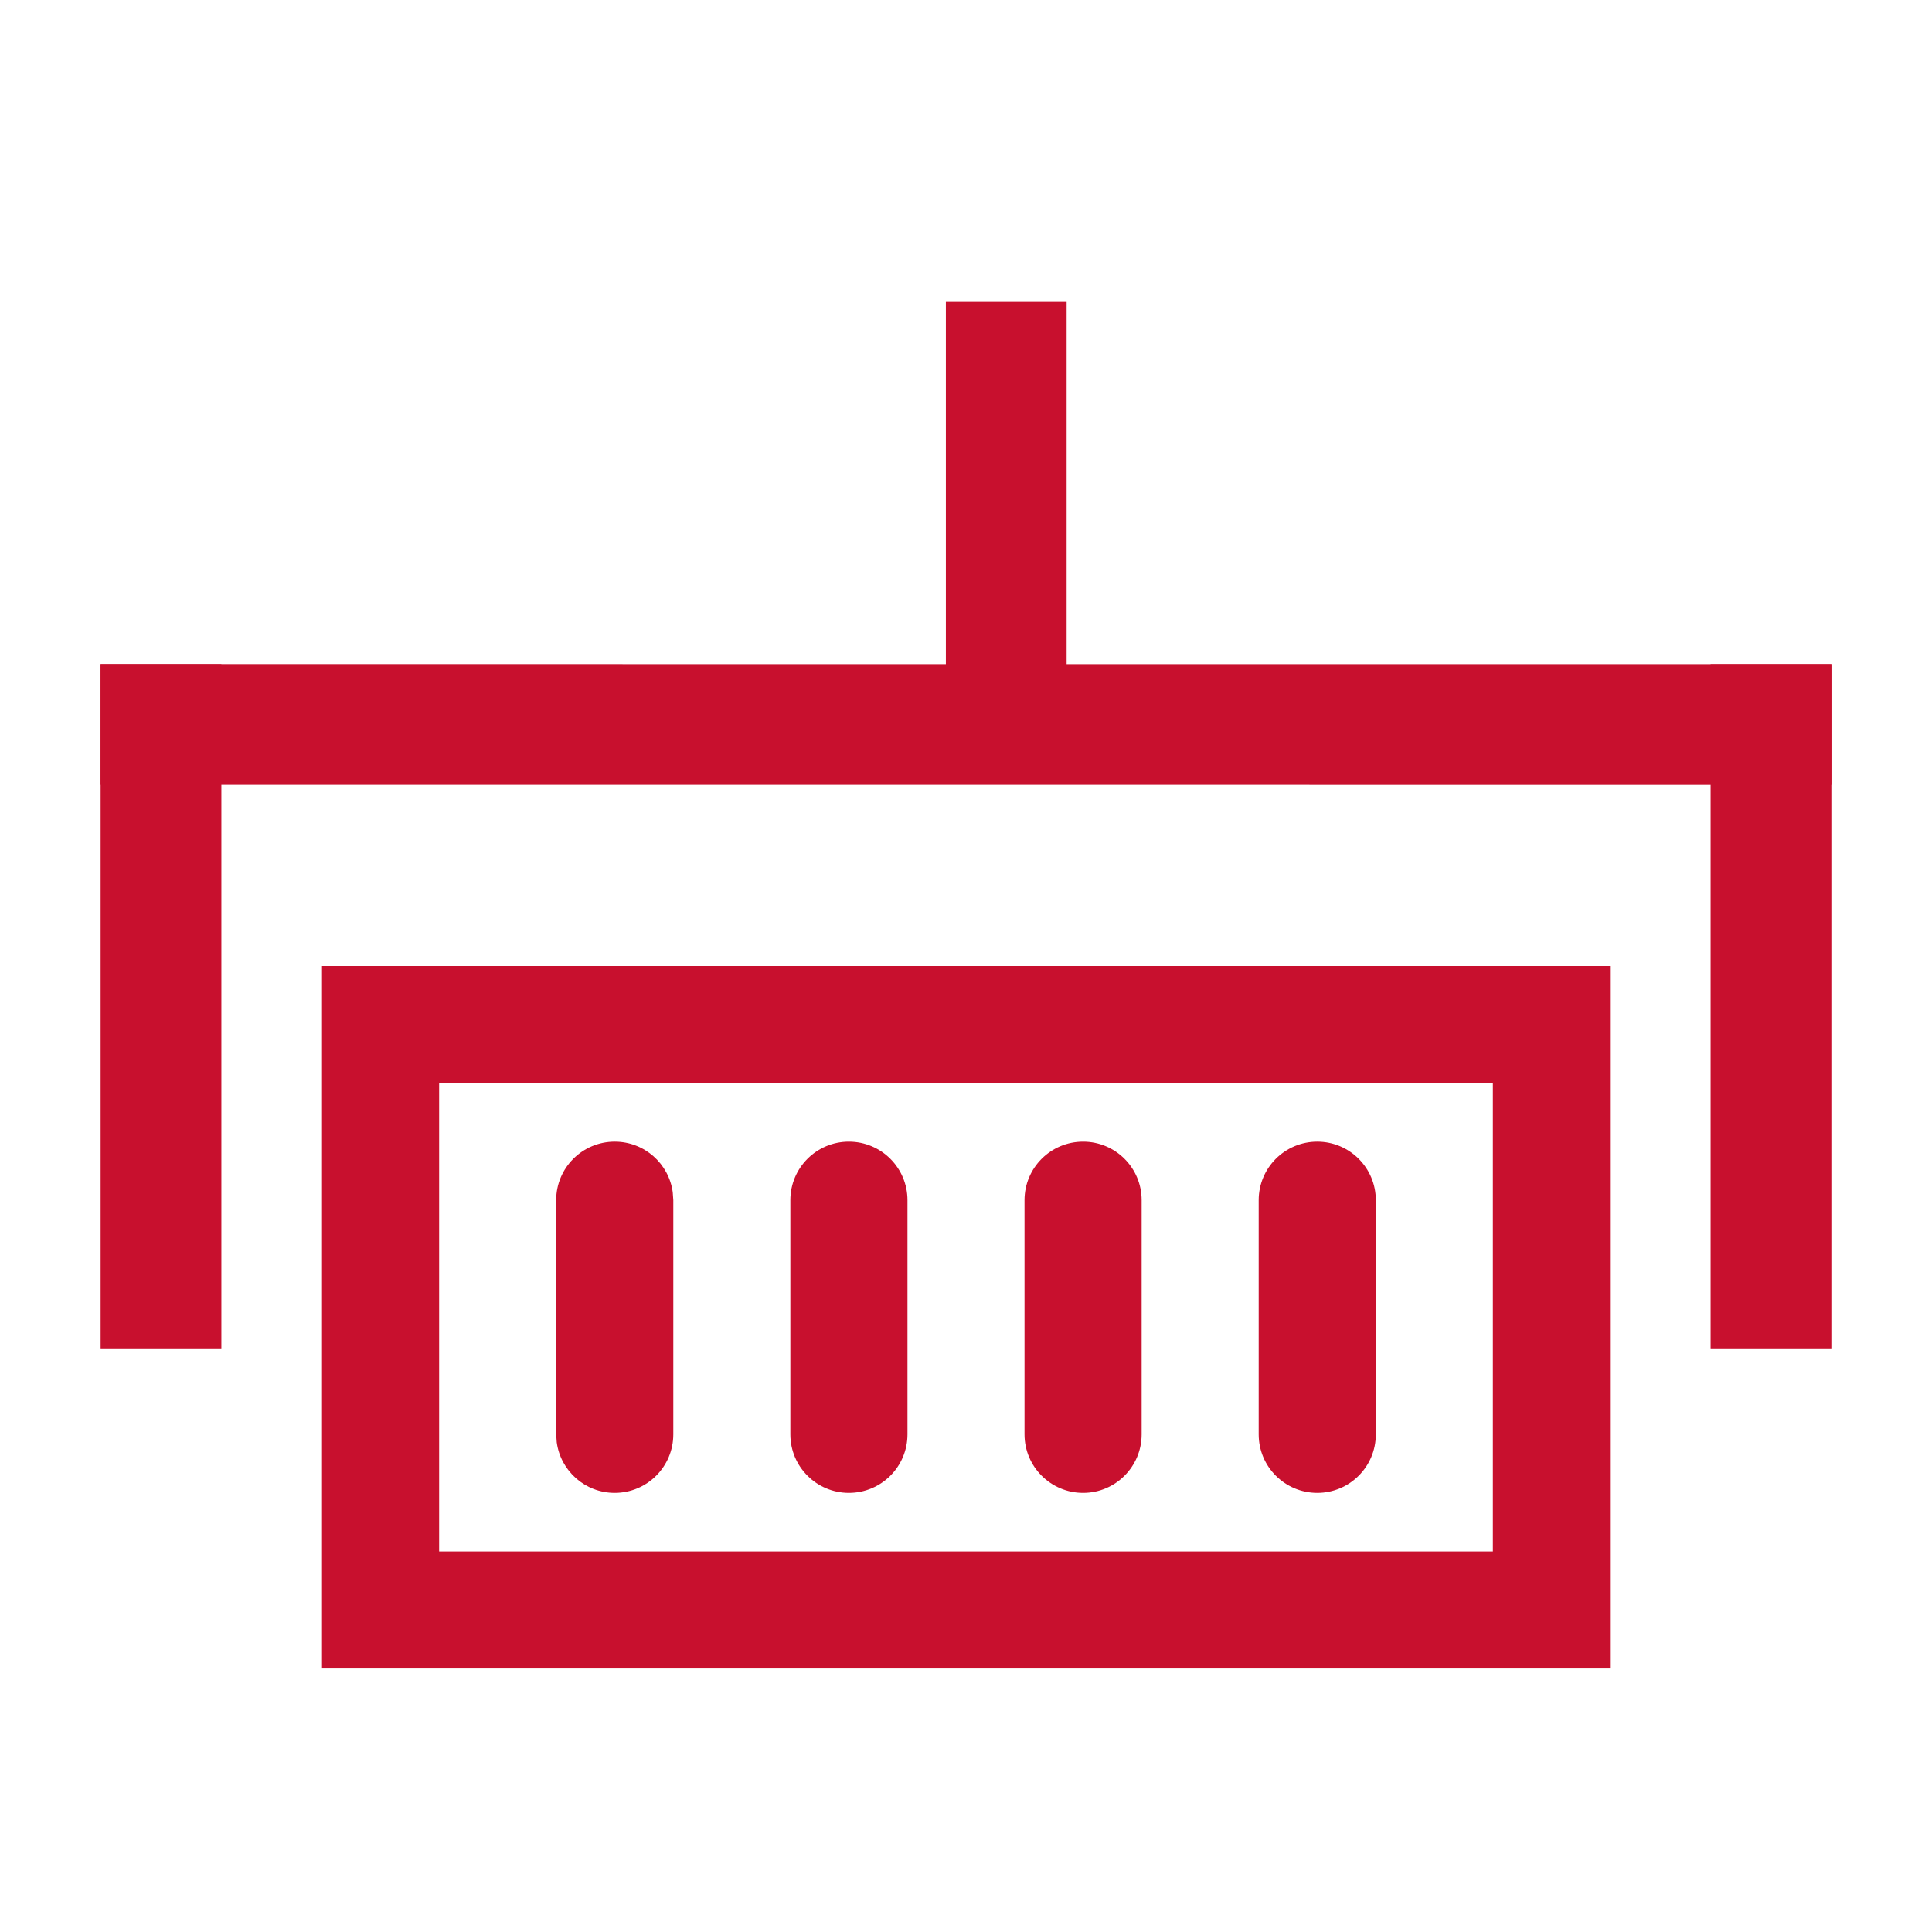 <?xml version="1.0" encoding="UTF-8"?>
<svg width="24px" height="24px" viewBox="0 0 24 24" version="1.1" xmlns="http://www.w3.org/2000/svg" xmlns:xlink="http://www.w3.org/1999/xlink">
    <title>Icon / Services / Additional / transload_24px Red</title>
    <g id="Icon-/-Services-/-Additional-/-transload_24px-Red" stroke="none" stroke-width="1" fill="none" fill-rule="evenodd">
        <rect id="Rectangle" x="0" y="0" width="24" height="24"></rect>
        <path d="M20,12 L20,20.727 L4,20.727 L4,12 L20,12 Z M18.545,13.455 L5.455,13.455 L5.455,19.273 L18.545,19.273 L18.545,13.455 Z M7.636,14.182 C8.005,14.182 8.309,14.455 8.357,14.81 L8.364,14.909 L8.364,17.818 C8.364,18.22 8.038,18.545 7.636,18.545 C7.268,18.545 6.964,18.272 6.916,17.917 L6.909,17.818 L6.909,14.909 C6.909,14.507 7.235,14.182 7.636,14.182 Z M10.545,14.182 C10.947,14.182 11.273,14.507 11.273,14.909 L11.273,14.909 L11.273,17.818 C11.273,18.22 10.947,18.545 10.545,18.545 C10.144,18.545 9.818,18.22 9.818,17.818 L9.818,17.818 L9.818,14.909 C9.818,14.507 10.144,14.182 10.545,14.182 Z M13.455,14.182 C13.856,14.182 14.182,14.507 14.182,14.909 L14.182,14.909 L14.182,17.818 C14.182,18.22 13.856,18.545 13.455,18.545 C13.053,18.545 12.727,18.22 12.727,17.818 L12.727,17.818 L12.727,14.909 C12.727,14.507 13.053,14.182 13.455,14.182 Z M16.364,14.182 C16.765,14.182 17.091,14.507 17.091,14.909 L17.091,14.909 L17.091,17.818 C17.091,18.22 16.765,18.545 16.364,18.545 C15.962,18.545 15.636,18.22 15.636,17.818 L15.636,17.818 L15.636,14.909 C15.636,14.507 15.962,14.182 16.364,14.182 Z" id="Combined-Shape" fill="#C8102E"></path>
        <line x1="12.5" y1="8.5" x2="12.5" y2="4.5" id="Line-2" stroke="#C8102E" stroke-width="1.5" stroke-linecap="square"></line>
        <line x1="11.756" y1="18.997" x2="12.244" y2="-0.997" id="Line-2" stroke="#C8102E" stroke-width="1.5" stroke-linecap="square" transform="translate(12, 9) rotate(88.603) translate(-12, -9) "></line>
        <line x1="2" y1="16" x2="2" y2="9" id="Line-2" stroke="#C8102E" stroke-width="1.5" stroke-linecap="square"></line>
        <line x1="22" y1="16" x2="22" y2="9" id="Line-2" stroke="#C8102E" stroke-width="1.5" stroke-linecap="square"></line>
    </g>
</svg>